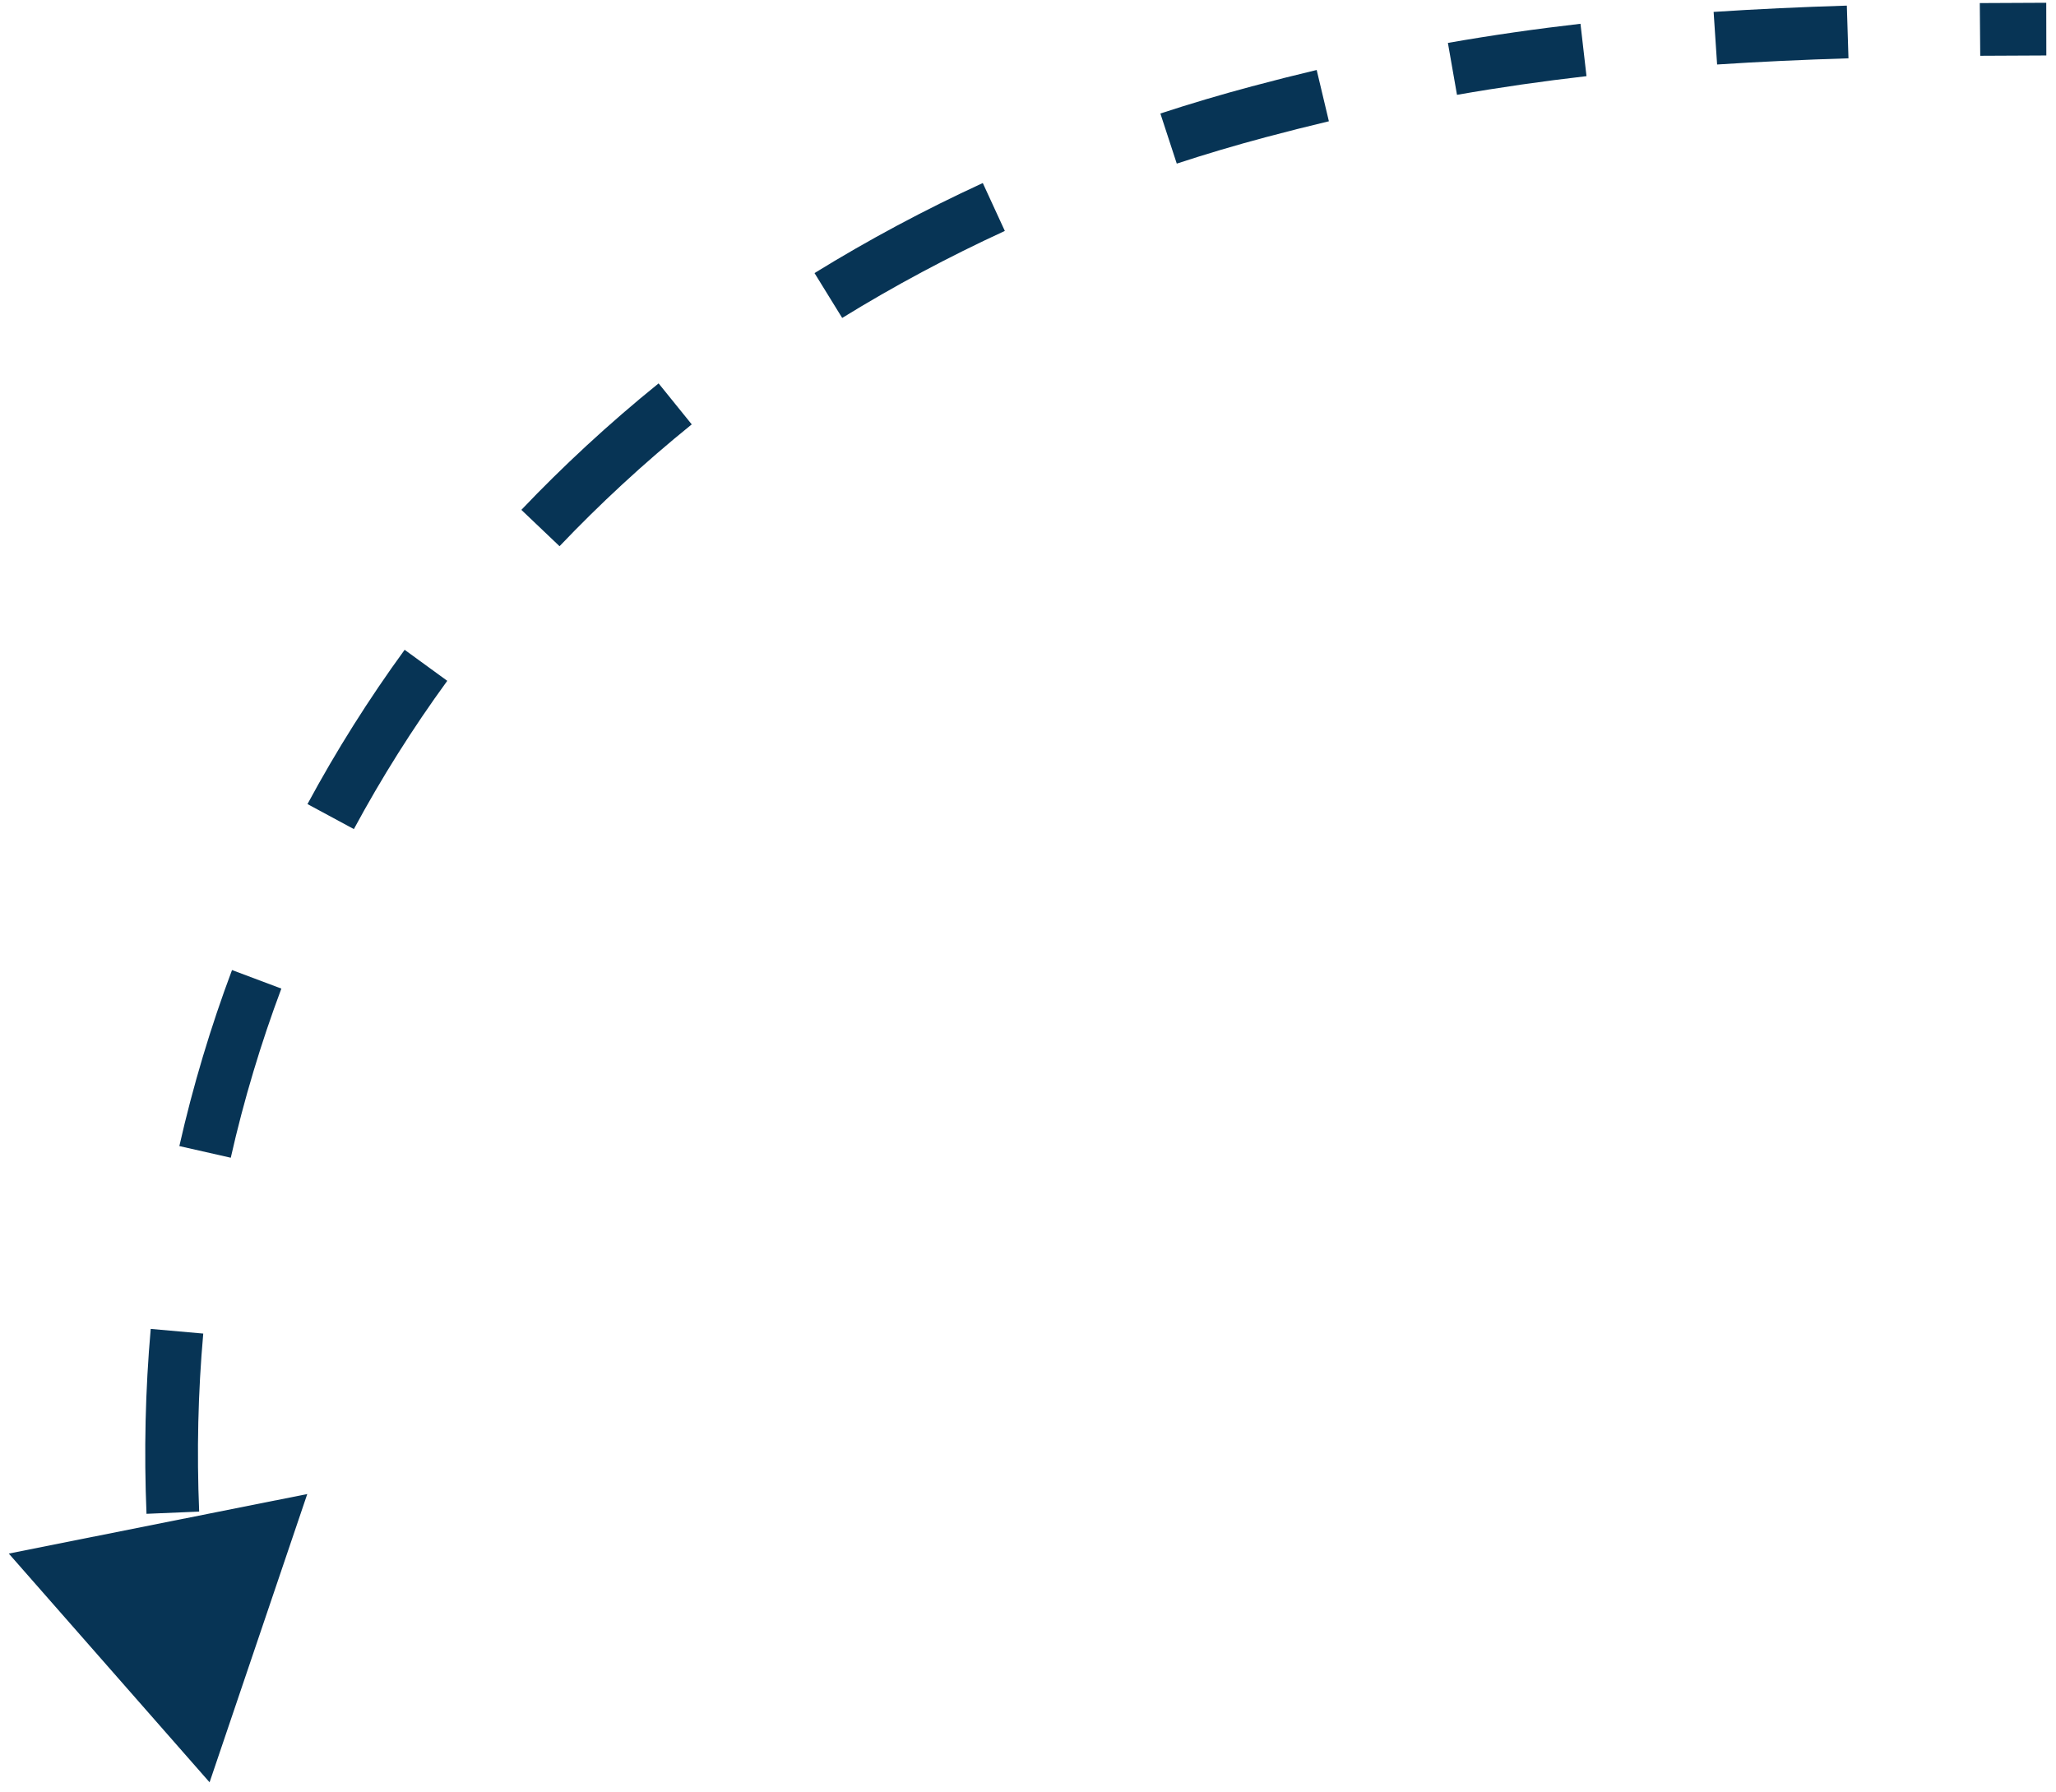 <?xml version="1.0" encoding="UTF-8"?> <svg xmlns="http://www.w3.org/2000/svg" width="78" height="68" viewBox="0 0 78 68" fill="none"><path d="M47.747 4.243L47.489 3.277L47.489 3.277L47.747 4.243ZM22.921 17.651L23.599 18.386L23.599 18.386L22.921 17.651ZM8.655 40.369L7.697 40.082L7.697 40.082L8.655 40.369ZM7.951 67.617L11.657 56.681L0.333 58.939L7.951 67.617ZM7.556 57.347C7.461 55.079 7.513 52.824 7.711 50.593L5.718 50.416C5.513 52.735 5.46 55.077 5.558 57.431L7.556 57.347ZM8.755 43.922C9.003 42.824 9.289 41.735 9.613 40.656L7.697 40.082C7.36 41.205 7.063 42.338 6.804 43.48L8.755 43.922ZM9.613 40.656C9.932 39.591 10.286 38.541 10.674 37.505L8.802 36.802C8.397 37.88 8.029 38.974 7.697 40.082L9.613 40.656ZM13.425 31.454C14.475 29.507 15.658 27.629 16.968 25.829L15.351 24.652C13.989 26.524 12.758 28.478 11.665 30.505L13.425 31.454ZM21.228 20.722C21.99 19.922 22.78 19.142 23.599 18.386L22.242 16.917C21.392 17.703 20.57 18.512 19.779 19.343L21.228 20.722ZM23.599 18.386C24.453 17.596 25.335 16.834 26.243 16.1L24.986 14.545C24.044 15.306 23.129 16.097 22.242 16.917L23.599 18.386ZM31.951 12.062C33.92 10.848 35.98 9.746 38.121 8.761L37.285 6.944C35.072 7.962 32.941 9.102 30.901 10.36L31.951 12.062ZM44.644 6.207C45.748 5.845 46.869 5.512 48.005 5.209L47.489 3.277C46.318 3.59 45.161 3.933 44.022 4.306L44.644 6.207ZM48.005 5.209C48.818 4.992 49.62 4.79 50.415 4.601L49.952 2.655C49.139 2.848 48.319 3.055 47.489 3.277L48.005 5.209ZM55.275 3.598C56.9 3.313 58.527 3.08 60.188 2.889L59.96 0.902C58.262 1.097 56.596 1.336 54.93 1.628L55.275 3.598ZM65.143 2.447C66.742 2.342 68.395 2.266 70.127 2.212L70.065 0.213C68.314 0.267 66.637 0.345 65.011 0.452L65.143 2.447ZM75.126 2.117C75.943 2.11 76.778 2.106 77.633 2.105L77.63 0.105C76.77 0.106 75.931 0.11 75.109 0.117L75.126 2.117ZM47.747 4.243L47.489 3.277L47.489 3.277L47.747 4.243ZM22.921 17.651L23.599 18.386L23.599 18.386L22.921 17.651ZM8.655 40.369L7.697 40.082L7.697 40.082L8.655 40.369ZM7.951 67.617L11.657 56.681L0.333 58.939L7.951 67.617ZM7.556 57.347C7.461 55.079 7.513 52.824 7.711 50.593L5.718 50.416C5.513 52.735 5.46 55.077 5.558 57.431L7.556 57.347ZM8.755 43.922C9.003 42.824 9.289 41.735 9.613 40.656L7.697 40.082C7.36 41.205 7.063 42.338 6.804 43.48L8.755 43.922ZM9.613 40.656C9.932 39.591 10.286 38.541 10.674 37.505L8.802 36.802C8.397 37.88 8.029 38.974 7.697 40.082L9.613 40.656ZM13.425 31.454C14.475 29.507 15.658 27.629 16.968 25.829L15.351 24.652C13.989 26.524 12.758 28.478 11.665 30.505L13.425 31.454ZM21.228 20.722C21.99 19.922 22.78 19.142 23.599 18.386L22.242 16.917C21.392 17.703 20.57 18.512 19.779 19.343L21.228 20.722ZM23.599 18.386C24.453 17.596 25.335 16.834 26.243 16.1L24.986 14.545C24.044 15.306 23.129 16.097 22.242 16.917L23.599 18.386ZM31.951 12.062C33.92 10.848 35.98 9.746 38.121 8.761L37.285 6.944C35.072 7.962 32.941 9.102 30.901 10.36L31.951 12.062ZM44.644 6.207C45.748 5.845 46.869 5.512 48.005 5.209L47.489 3.277C46.318 3.59 45.161 3.933 44.022 4.306L44.644 6.207ZM48.005 5.209C48.818 4.992 49.62 4.79 50.415 4.601L49.952 2.655C49.139 2.848 48.319 3.055 47.489 3.277L48.005 5.209ZM55.275 3.598C56.9 3.313 58.527 3.08 60.188 2.889L59.96 0.902C58.262 1.097 56.596 1.336 54.93 1.628L55.275 3.598ZM65.143 2.447C66.742 2.342 68.395 2.266 70.127 2.212L70.065 0.213C68.314 0.267 66.637 0.345 65.011 0.452L65.143 2.447ZM75.126 2.117C75.943 2.11 76.778 2.106 77.633 2.105L77.63 0.105C76.77 0.106 75.931 0.11 75.109 0.117L75.126 2.117Z" fill="#073455"></path></svg> 